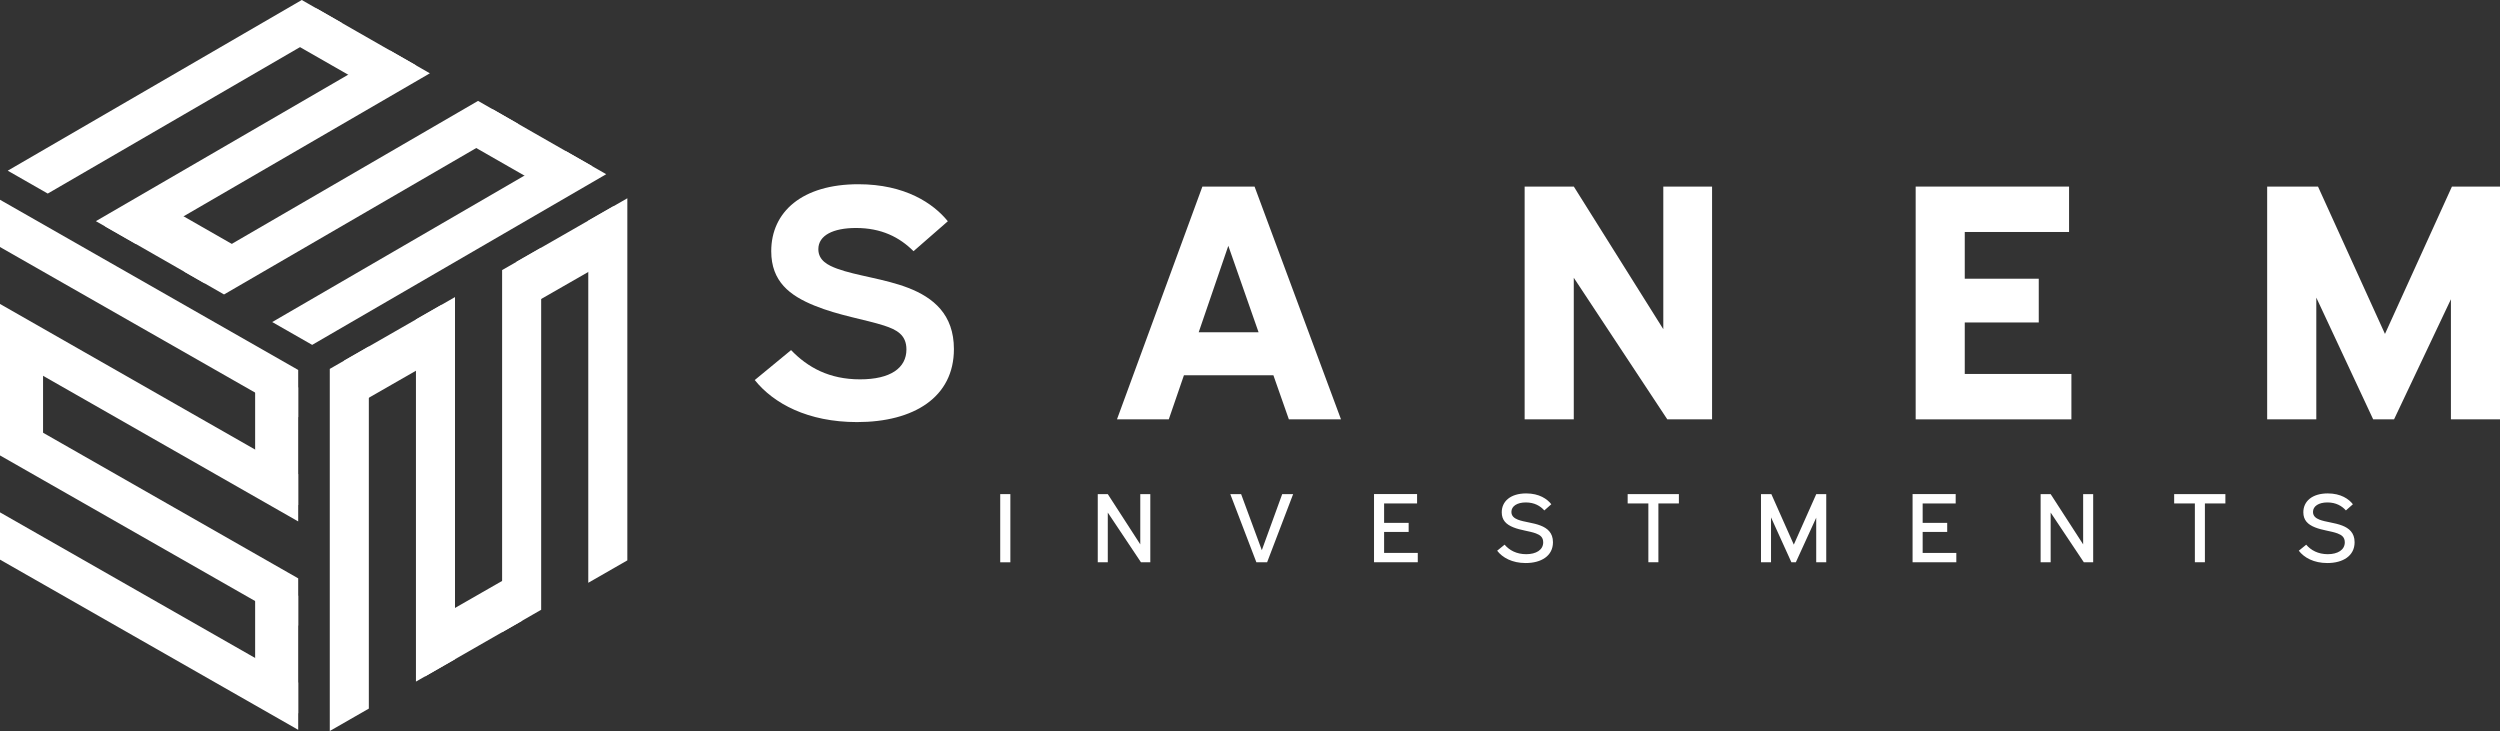 <?xml version="1.0" encoding="UTF-8"?><svg id="a" xmlns="http://www.w3.org/2000/svg" viewBox="0 0 468.57 137.01"><rect x="0" y="0" width="468.57" height="137.01" fill="#333333" stroke="none"/><defs><style>.b{fill:#fff;}</style></defs><g><path class="b" d="M148.26,65.61c3.15,3.28,7.19,5.49,12.93,5.49s8.7-2.14,8.7-5.61c0-2.77-1.89-3.72-4.22-4.48-3.53-1.13-8.51-1.89-12.99-3.72-4.67-1.89-8.13-4.54-8.13-10.21,0-7.38,5.8-12.55,16.33-12.55,8.76,0,14.06,3.59,16.77,6.94l-6.43,5.61c-2.65-2.65-6.05-4.35-10.78-4.35-4.29,0-7.06,1.39-7.06,3.97,0,2.14,1.83,3.03,3.53,3.66,3.59,1.32,8.89,1.89,13.3,3.59,4.73,1.83,8.58,4.98,8.58,11.48,0,9.02-7.5,13.68-18.16,13.68-9.21,0-15.64-3.47-19.17-7.88l6.81-5.61Z"/><path class="b" d="M235.14,34.97l16.2,43.63h-9.77l-2.9-8.26h-16.77l-2.84,8.26h-9.71l16.01-43.63h9.77Zm-10.47,27.3h11.22l-5.67-16.2-5.55,16.2Z"/><path class="b" d="M294.98,34.97l16.77,26.73v-26.73h9.14v43.63h-8.39l-17.53-26.54v26.54h-9.21V34.97h9.21Z"/><path class="b" d="M387.8,34.97v8.51h-19.55v8.76h13.87v8.2h-13.87v9.65h19.99v8.51h-29.19V34.97h28.75Z"/><path class="b" d="M434.46,34.97l12.55,27.62,12.55-27.62h9.02v43.63h-9.21v-22.51l-10.66,22.51h-3.91l-10.66-22.82v22.82h-9.21V34.97h9.52Z"/></g><g><path class="b" d="M189.37,92.61v12.78h-1.9v-12.78h1.9Z"/><path class="b" d="M207.63,92.61l6.09,9.42v-9.42h1.88v12.78h-1.75l-6.22-9.32v9.32h-1.88v-12.78h1.88Z"/><path class="b" d="M232.62,92.61l3.88,10.51,3.82-10.51h2.05l-4.88,12.78h-2.01l-4.89-12.78h2.03Z"/><path class="b" d="M265.6,92.61v1.75h-6.18v3.64h4.6v1.7h-4.6v3.93h6.31v1.75h-8.2v-12.78h8.07Z"/><path class="b" d="M282,102.08c.89,1.05,2.23,1.79,4.06,1.79s3.18-.79,3.18-2.22c0-.96-.57-1.38-1.38-1.68-1.2-.44-2.83-.57-4.21-1.13-1.35-.54-2.18-1.35-2.18-2.82,0-2.07,1.66-3.54,4.58-3.54,2.46,0,3.95,1.05,4.71,2.03l-1.31,1.16c-.74-.83-1.85-1.5-3.47-1.5s-2.7,.7-2.7,1.77c0,.81,.57,1.2,1.22,1.46,1.18,.46,2.84,.55,4.26,1.11,1.22,.48,2.31,1.31,2.31,3.12,0,2.58-2.22,3.9-5.11,3.9-2.55,0-4.36-1.02-5.35-2.31l1.4-1.14Z"/><path class="b" d="M314.67,92.61v1.75h-3.84v11.02h-1.88v-11.02h-3.88v-1.75h9.6Z"/><path class="b" d="M332,92.61l4.21,9.47,4.21-9.47h1.87v12.78h-1.88v-8.36l-3.82,8.36h-.83l-3.82-8.42v8.42h-1.88v-12.78h1.96Z"/><path class="b" d="M366.55,92.61v1.75h-6.19v3.64h4.6v1.7h-4.6v3.93h6.31v1.75h-8.2v-12.78h8.07Z"/><path class="b" d="M384.35,92.61l6.09,9.42v-9.42h1.88v12.78h-1.75l-6.22-9.32v9.32h-1.88v-12.78h1.88Z"/><path class="b" d="M417.1,92.61v1.75h-3.84v11.02h-1.88v-11.02h-3.88v-1.75h9.6Z"/><path class="b" d="M432.24,102.08c.89,1.05,2.23,1.79,4.06,1.79s3.18-.79,3.18-2.22c0-.96-.57-1.38-1.38-1.68-1.2-.44-2.82-.57-4.21-1.13-1.35-.54-2.18-1.35-2.18-2.82,0-2.07,1.66-3.54,4.58-3.54,2.46,0,3.95,1.05,4.71,2.03l-1.31,1.16c-.74-.83-1.85-1.5-3.47-1.5s-2.7,.7-2.7,1.77c0,.81,.57,1.2,1.22,1.46,1.18,.46,2.84,.55,4.27,1.11,1.22,.48,2.31,1.31,2.31,3.12,0,2.58-2.22,3.9-5.11,3.9-2.55,0-4.36-1.02-5.35-2.31l1.4-1.14Z"/></g><polygon class="b" points="64.05 4.29 8.95 36.28 1.45 31.99 56.56 0 64.05 4.29"/><polygon class="b" points="80.57 13.74 25.47 45.73 17.97 41.45 73.08 9.46 80.57 13.74"/><polygon class="b" points="102.88 35.54 84.24 24.87 92.36 20.49 111.01 31.16 102.88 35.54"/><polygon class="b" points="69.87 16.64 51.22 5.97 59.34 1.59 77.99 12.26 69.87 16.64"/><polygon class="b" points="38.32 53.09 19.68 42.42 28.62 37.23 47.26 47.9 38.32 53.09"/><polygon class="b" points="97.09 23.2 41.99 55.19 34.5 50.9 89.6 18.91 97.09 23.2"/><polygon class="b" points="113.62 32.65 58.51 64.64 51.02 60.36 106.12 28.37 113.62 32.65"/><polygon class="b" points="69.13 64.94 69.13 132.81 61.81 137.01 61.81 69.14 69.13 64.94"/><polygon class="b" points="85.28 55.68 85.28 123.55 77.96 127.75 77.96 59.88 85.28 55.68"/><polygon class="b" points="115.03 48.24 96.8 58.69 96.8 49.07 115.03 38.62 115.03 48.24"/><polygon class="b" points="82.75 66.74 64.52 77.19 64.52 67.58 82.75 57.13 82.75 66.74"/><polygon class="b" points="97.85 116.35 79.62 126.8 79.62 117.19 97.85 106.74 97.85 116.35"/><polygon class="b" points="101.43 46.42 101.43 114.29 94.11 118.49 94.11 50.62 101.43 46.42"/><polygon class="b" points="117.58 37.16 117.58 105.03 110.26 109.23 110.26 41.36 117.58 37.16"/><g><polygon class="b" points="55.89 78.19 0 46.3 0 37.44 55.89 69.34 55.89 78.19"/><polygon class="b" points="55.89 97.73 0 65.83 0 56.97 55.89 88.87 55.89 97.73"/><polygon class="b" points="47.82 128.3 47.82 106.26 55.89 111.66 55.89 133.7 47.82 128.3"/><polygon class="b" points="47.82 89.26 47.82 67.22 55.89 72.62 55.89 94.67 47.82 89.26"/><polygon class="b" points="0 81.02 0 58.98 8.07 64.38 8.07 86.42 0 81.02"/><polygon class="b" points="55.89 117.26 0 85.36 0 76.5 55.89 108.4 55.89 117.26"/><polygon class="b" points="55.89 136.79 0 104.89 0 96.03 55.89 127.93 55.89 136.79"/></g></svg>